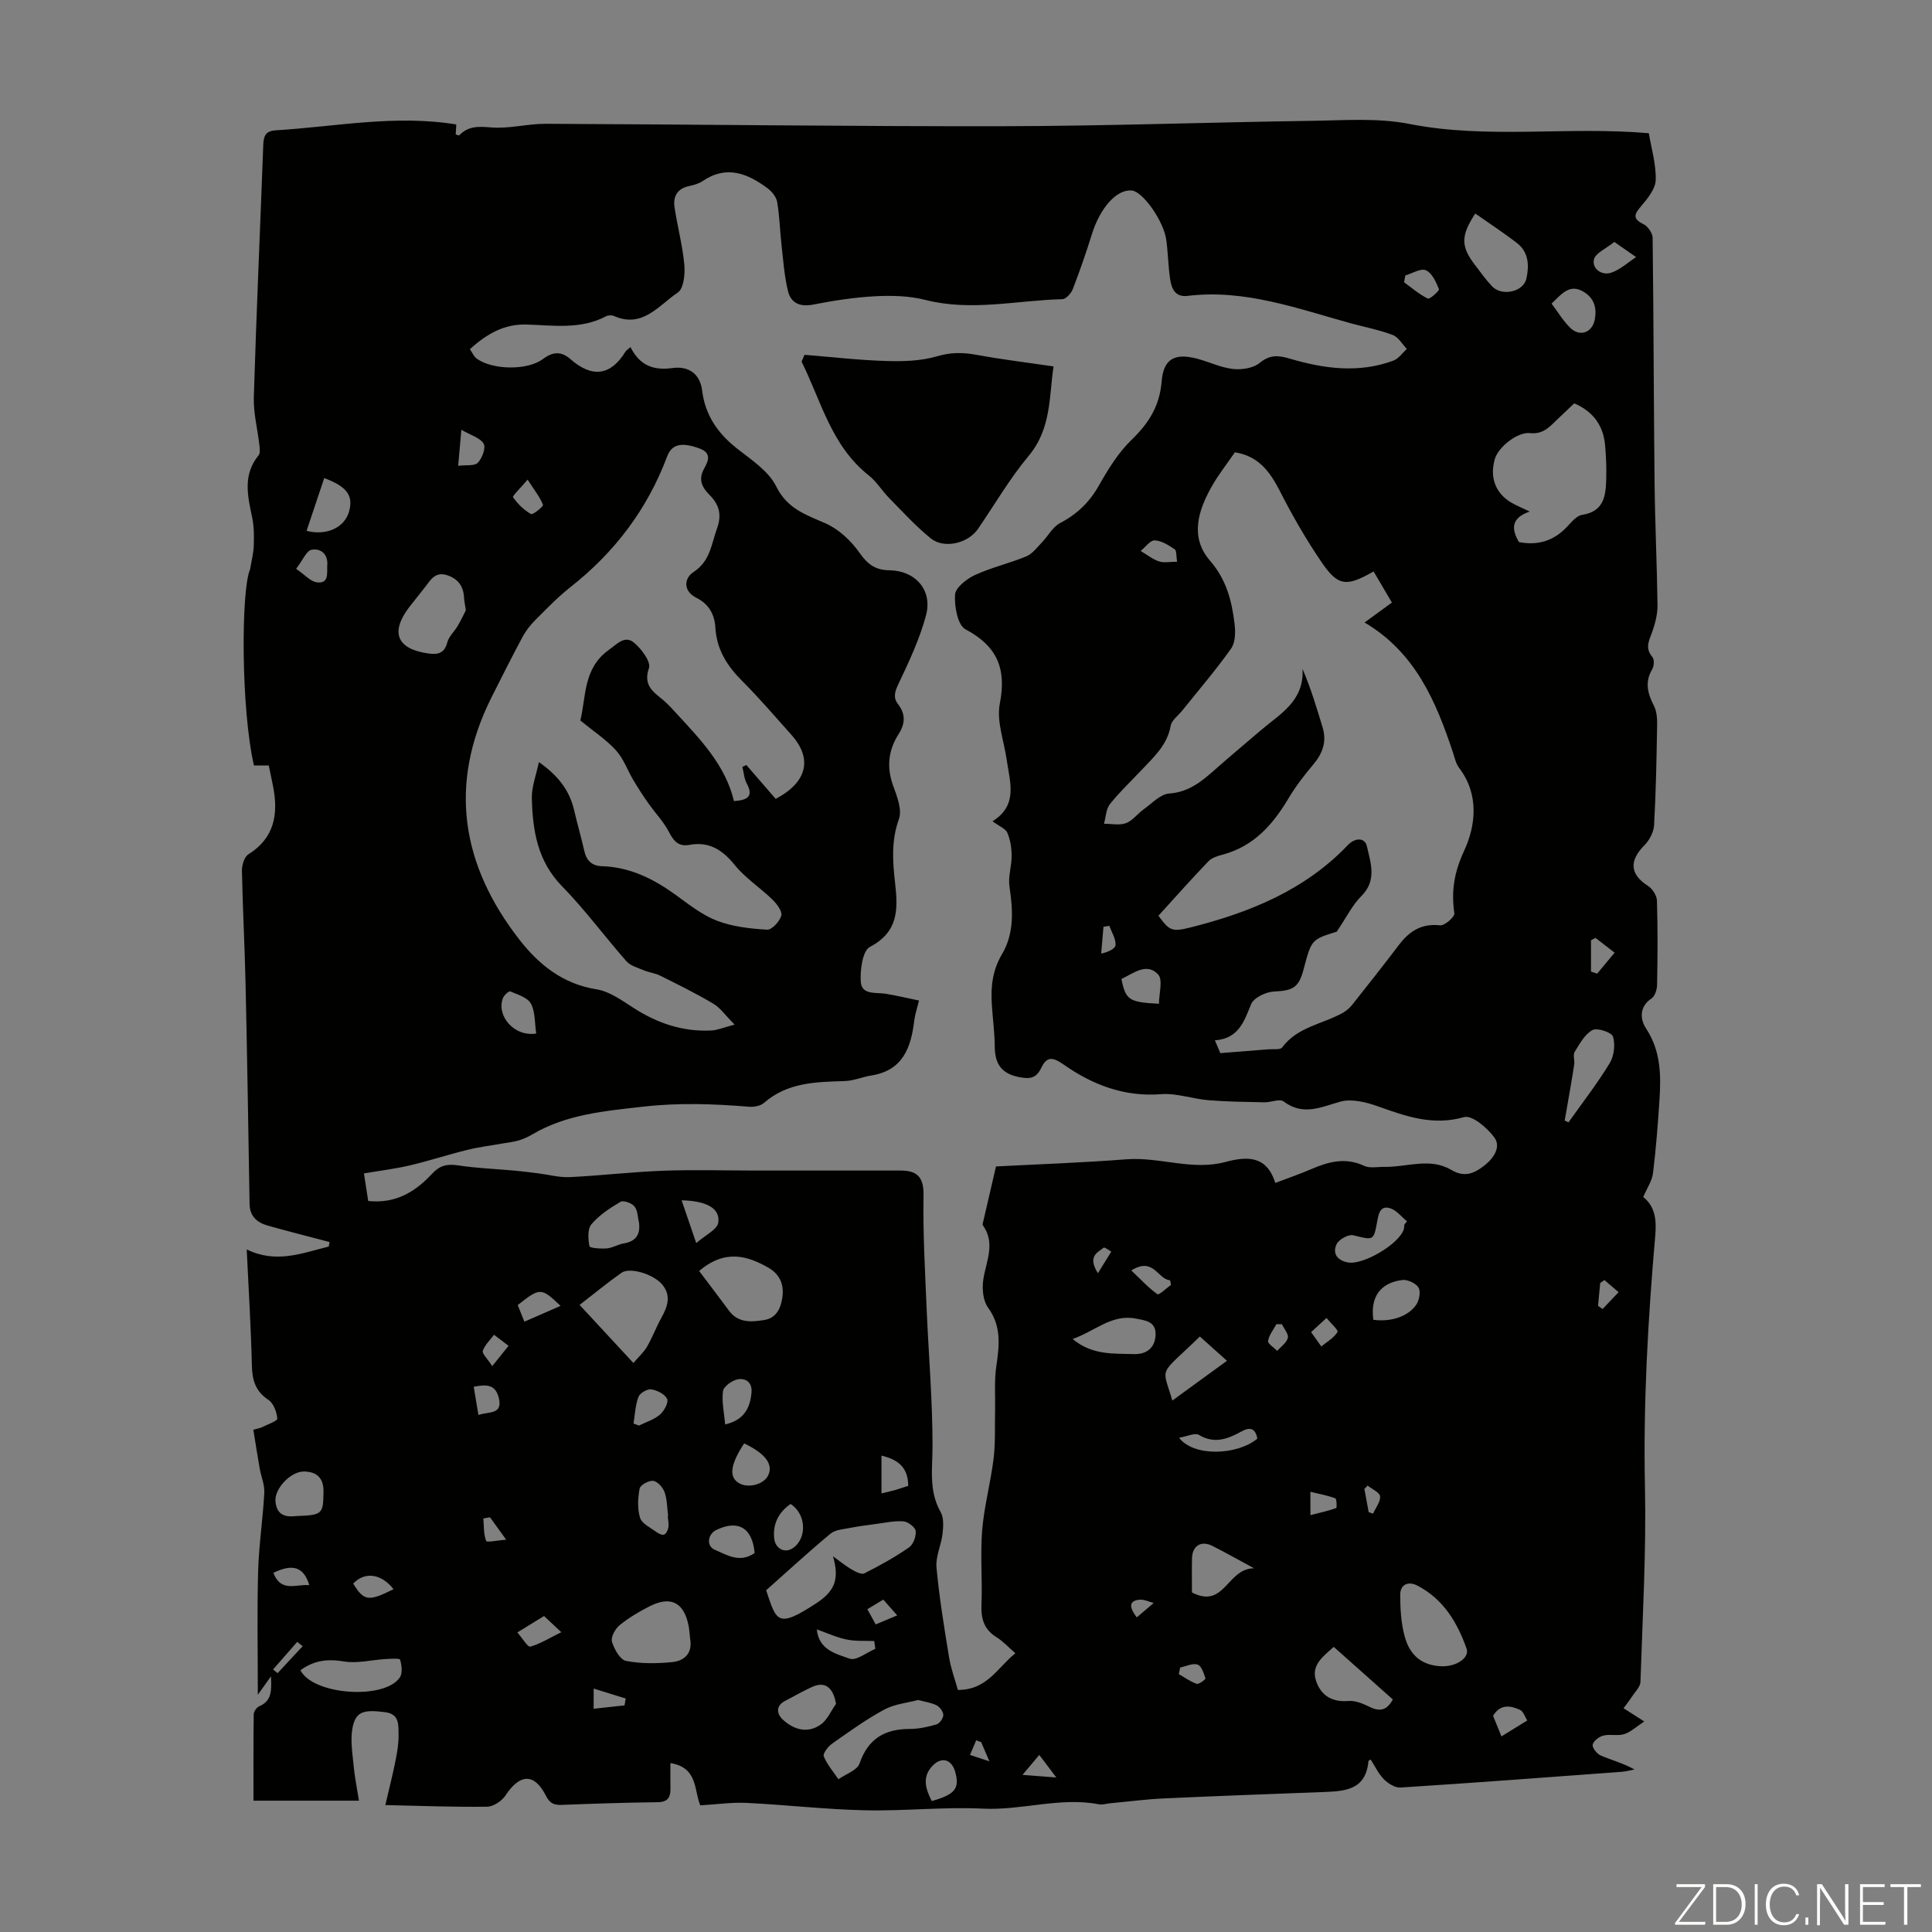 <svg enable-background="new 0 0 400 400" viewBox="0 0 400 400" xmlns="http://www.w3.org/2000/svg"><rect x="0" y="0" width="400" height="400" fill="#808080" stroke="none"/><g fill="#fbfcfa"><path d="m346.9 398 5.4-7.3h-5.2v-.6h5.9v.6l-5.4 7.2h5.5l-.1.6h-6.2v-.5z"/><path d="m354.7 390.1h2.8c2.3 0 3.9 1.6 3.9 4.1s-1.6 4.3-3.9 4.3h-2.8zm.6 7.8h2c2.2 0 3.3-1.6 3.3-3.6 0-1.8-1-3.6-3.3-3.6h-2z"/><path d="m363.9 390.1v8.4h-.6v-8.4z"/><path d="m372.5 396.3c-.4 1.3-1.4 2.3-3.2 2.3-2.4 0-3.7-1.9-3.7-4.3 0-2.3 1.2-4.3 3.7-4.3 1.8 0 2.9 1 3.2 2.4h-.6c-.4-1.1-1.1-1.8-2.5-1.8-2.1 0-3 1.9-3 3.7s.9 3.7 3 3.7c1.4 0 2.1-.7 2.5-1.7z"/><path d="m373.8 398.5v-1.5h.6v1.5z"/><path d="m376.2 398.5v-8.4h1c1.3 2 4.4 6.7 4.9 7.6-.1-1.2-.1-2.4-.1-3.8v-3.8h.7v8.4h-.9c-1.2-1.9-4.4-6.8-5-7.7.1 1.1 0 2.3 0 3.9v3.9h-.6z"/><path d="m390 394.4h-4.3v3.5h4.7l-.1.6h-5.2v-8.4h5.1v.6h-4.5v3.1h4.3z"/><path d="m394.2 390.7h-2.8v-.6h6.3v.6h-2.8v7.8h-.7z"/></g><path d="m340.21 247.82c2.51 2.03 2.77 4.78 2.49 8.03-1.5 17.28-2.5 34.57-2.13 51.96.28 13.45-.49 26.93-.93 40.39-.03 1.06-1.14 2.1-1.79 3.11-.5.78-1.09 1.5-1.71 2.36 1.36.87 2.38 1.52 4.29 2.74-1.68 1.1-2.81 2.2-4.15 2.62-1.33.42-2.93-.04-4.31.3-.89.22-2.05 1.1-2.22 1.88-.14.62.87 1.91 1.65 2.24 2.24.96 4.62 1.58 7.01 2.9-.86.16-1.72.41-2.59.48-15.28 1.13-30.56 2.28-45.85 3.26-1.12.07-2.57-.82-3.43-1.69-1.14-1.15-1.86-2.72-2.76-4.11-.31.21-.45.26-.46.32-.53 6.14-5.06 6.25-9.6 6.42-10.95.42-21.9.81-32.85 1.32-3.68.17-7.35.66-11.03 1-.78.07-1.59.36-2.33.21-8.06-1.55-15.93 1.3-23.99.9-8.13-.4-16.33.53-24.48.34-8.15-.18-16.29-1.13-24.44-1.53-3.09-.15-6.21.31-9.61.51-1.32-3.05-.44-7.84-6.19-8.75 0 1.78-.03 3.49.01 5.2.04 1.84-.5 2.88-2.67 2.9-6.6.07-13.19.3-19.79.55-1.6.06-2.49-.25-3.32-1.89-2.42-4.75-5.4-4.58-8.39-.04-.75 1.14-2.5 2.3-3.8 2.31-6.87.09-13.74-.18-21.06-.34.87-3.74 1.58-6.51 2.13-9.32.35-1.74.65-3.54.61-5.31-.04-1.92.2-4.2-2.71-4.59-4.58-.61-6.18-.13-6.83 3.26-.48 2.51 0 5.24.24 7.85.22 2.35.7 4.67 1.1 7.2-7.68 0-14.58 0-21.84 0 0-6.05-.03-11.97.05-17.88.01-.57.6-1.43 1.14-1.66 2.61-1.12 2.57-3.23 2.43-6.2-1.16 1.63-1.95 2.73-2.72 3.81 0-8.6-.17-17.06.06-25.5.15-5.45.99-10.89 1.28-16.34.09-1.64-.66-3.32-.95-4.99-.47-2.67-.88-5.35-1.32-8.04.98-.28 1.43-.33 1.81-.53 1.13-.57 3.19-1.27 3.15-1.78-.11-1.37-.78-3.18-1.85-3.88-2.68-1.78-3.34-4.07-3.41-7.09-.18-7.7-.66-15.4-1.07-24.05 6.07 2.99 11.49.77 16.99-.6.06-.31.11-.62.17-.93-4.27-1.13-8.55-2.2-12.79-3.4-2.2-.62-3.74-1.9-3.78-4.48-.25-15.21-.49-30.42-.83-45.63-.17-7.8-.6-15.58-.75-23.38-.02-1.15.5-2.85 1.34-3.38 5.44-3.42 6.22-8.37 5.11-14.07-.28-1.41-.58-2.81-.89-4.32-1.17 0-2.14 0-3.07 0-2.7-11.63-2.69-36.34-.81-40.59.27-1.64.71-3.28.77-4.93.07-1.97.06-4-.35-5.92-.94-4.44-1.94-8.78 1.35-12.78.37-.45.24-1.43.16-2.14-.37-3.3-1.25-6.61-1.15-9.89.53-17.43 1.31-34.85 1.96-52.28.07-1.81.46-2.85 2.6-2.98 12.37-.75 24.66-3.29 37.36-1.21-.03.57-.08 1.33-.12 2.07.36.09.66.25.72.18 1.87-1.93 3.95-1.87 6.56-1.64 3.73.32 7.56-.76 11.34-.75 31.67.12 63.34.56 95.01.5 21.13-.04 42.26-.81 63.39-1.11 6.82-.09 13.82-.66 20.42.64 16.25 3.2 32.57.46 49.58 1.92.49 2.98 1.51 6.34 1.43 9.67-.05 1.86-1.69 3.87-3.03 5.44-1.45 1.69-1.81 2.59.51 3.73.9.44 1.86 1.84 1.88 2.82.21 16.88.22 33.77.4 50.66.09 8.47.5 16.94.61 25.41.02 1.73-.43 3.53-.98 5.19-.63 1.88-1.79 3.56-.07 5.54.42.49.34 1.88-.05 2.53-1.6 2.68-.92 5.05.37 7.58.57 1.12.67 2.58.65 3.88-.12 6.94-.24 13.88-.63 20.81-.08 1.43-.95 3.11-1.99 4.15-3.23 3.26-3.01 6.04.75 8.44.91.58 1.79 1.98 1.83 3.02.18 5.82.14 11.64.03 17.46-.02.97-.44 2.34-1.15 2.81-2.67 1.77-2.3 4.45-1.13 6.22 3.08 4.68 3.11 9.71 2.77 14.87-.33 5.02-.71 10.05-1.33 15.04-.18 1.62-1.2 3.06-2.03 4.97zm-263.98.83c5.73.61 9.81-1.95 13.26-5.67 1.56-1.68 3.08-2.04 5.29-1.71 3.94.6 7.94.75 11.92 1.11 1.61.15 3.21.36 4.81.56 2.15.27 4.31.87 6.44.77 6.44-.31 12.86-1.08 19.3-1.32 6.36-.24 12.74-.04 19.1-.04 10.06 0 20.13-.02 30.19 0 3.4.01 4.74 1.44 4.67 5.14-.14 7.6.29 15.2.61 22.8.4 9.7 1.25 19.39 1.25 29.09 0 4.7-.82 9.27 1.68 13.67.68 1.2.56 3.03.39 4.52-.27 2.34-1.46 4.7-1.25 6.95.57 6.22 1.59 12.41 2.6 18.58.38 2.35 1.23 4.62 1.83 6.78 6.07.03 8.22-4.65 11.9-7.59-1.49-1.3-2.56-2.49-3.87-3.3-2.6-1.61-3.27-3.81-3.15-6.76.22-5.14-.27-10.32.15-15.44.41-4.95 1.75-9.83 2.36-14.77.4-3.27.23-6.61.31-9.92.07-3.06-.19-6.17.25-9.18.62-4.29 1.13-8.29-1.71-12.2-1.04-1.43-1.26-3.9-.98-5.77.56-3.8 2.6-7.51-.09-11.27-.14-.19.05-.64.12-.96.83-3.58 1.66-7.17 2.6-11.22 8.51-.45 17.77-.76 27-1.48 6.87-.53 13.57 2.4 20.48.56 4.28-1.14 8.54-1.51 10.34 4.34 2.72-1.04 5.13-1.86 7.46-2.87 3.58-1.54 7.08-2.48 10.93-.68 1.19.56 2.82.19 4.25.22 4.61.07 9.38-1.98 13.79.62 2.72 1.61 4.69.81 6.9-.93 2-1.57 3.38-3.86 2.08-5.7-1.43-2.02-4.67-4.76-6.3-4.3-6.49 1.86-12.05-.16-17.87-2.23-2.44-.87-5.45-1.62-7.79-.96-4.05 1.14-7.68 2.99-11.73-.05-.8-.61-2.6.2-3.93.18-3.86-.08-7.74-.12-11.59-.43-3.31-.27-6.63-1.51-9.87-1.25-7.64.6-14.24-1.99-20.18-6.16-2.41-1.69-3.51-1.53-4.59.7-1.03 2.12-2.24 2.37-4.51 1.94-3.81-.72-5.11-2.81-5.13-6.42-.02-2.9-.43-5.8-.61-8.7-.23-3.62.15-7.03 2.1-10.32 2.58-4.35 2.29-9.15 1.56-14.02-.31-2.06.47-4.27.45-6.4-.01-1.59-.27-3.29-.89-4.74-.38-.87-1.67-1.34-3.07-2.38 5.38-3.37 3.58-8.17 2.93-12.77-.55-3.87-2.13-7.95-1.42-11.58 1.41-7.27-.53-11.9-7.11-15.4-1.62-.86-2.31-4.74-2.16-7.16.09-1.47 2.39-3.27 4.09-4.06 3.43-1.59 7.19-2.44 10.69-3.89 1.27-.53 2.23-1.88 3.25-2.93 1.26-1.31 2.2-3.16 3.71-3.95 3.5-1.83 6.07-4.29 8.03-7.75 1.92-3.4 4.05-6.87 6.83-9.54 3.56-3.43 5.78-7.03 6.18-12.06.37-4.66 2.71-5.92 7.37-4.68 2.48.66 4.88 1.84 7.39 2.12 1.8.2 4.18-.15 5.5-1.23 2.17-1.78 3.86-1.62 6.37-.88 7.02 2.07 14.22 3.03 21.35.38 1.08-.4 1.86-1.59 2.78-2.41-.96-1-1.75-2.46-2.92-2.9-2.8-1.06-5.8-1.62-8.7-2.42-11.07-3.05-21.96-7.11-33.78-5.67-2.57.31-3.32-1.51-3.61-3.48-.39-2.65-.43-5.36-.78-8.02-.52-3.98-4.86-10.11-7.16-10.32-3.13-.28-6.55 3.57-8.25 9.04-1.19 3.83-2.52 7.63-3.96 11.38-.34.87-1.4 2.06-2.15 2.08-9.44.24-18.84 2.58-28.35.16-3.3-.84-6.89-.95-10.31-.77-4.34.22-8.67.9-12.94 1.73-2.73.53-4.6-.3-5.21-2.77-.76-3.1-.98-6.33-1.34-9.52-.34-2.99-.4-6.01-.91-8.97-.18-1.04-1.11-2.17-2.01-2.84-4.13-3.06-8.48-4.82-13.39-1.49-.81.55-1.84.85-2.82 1.05-2.47.52-3.36 2.17-3.02 4.41.59 3.97 1.66 7.88 2.02 11.86.18 1.93-.12 4.96-1.34 5.77-3.92 2.61-7.29 7.49-13.23 4.86-.45-.2-1.19-.17-1.63.06-5.26 2.78-10.9 1.88-16.44 1.71-4.71-.15-8.31 2-11.76 5.1.55.78.86 1.57 1.44 1.98 3.32 2.35 10.5 2.46 13.71.05 2.05-1.54 3.79-1.62 5.68.04 4.49 3.94 8.33 3.41 11.37-1.53.2-.32.58-.53 1.06-.96 1.89 3.77 4.7 4.88 8.69 4.33 3.17-.44 5.69 1.03 6.14 4.66.62 5.06 3.21 8.83 7.17 11.96 2.97 2.35 6.57 4.67 8.15 7.86 2.3 4.66 6.1 5.86 10.2 7.66 2.75 1.21 5.32 3.61 7.07 6.12 1.68 2.4 3.33 3.58 6.18 3.61 5.38.06 8.98 4.11 7.58 9.33-1.31 4.89-3.51 9.58-5.7 14.19-.77 1.63-1.16 2.81-.07 4.23 1.58 2.04 1.46 4.04.1 6.16-2.17 3.4-2.53 6.94-1.09 10.82.8 2.15 1.83 4.9 1.15 6.79-1.62 4.46-1.29 8.86-.79 13.24.62 5.48.7 10.1-5.22 13.22-1.53.81-2.05 4.81-1.88 7.26.19 2.74 3.16 2.11 5.18 2.44 2.26.37 4.49.91 6.87 1.4-.41 1.68-.82 2.85-.97 4.06-.67 5.62-2.32 10.41-8.9 11.46-1.84.29-3.63 1.09-5.47 1.15-5.95.19-11.86.25-16.74 4.51-.73.64-2.09.89-3.11.81-7.3-.6-14.5-.86-21.9-.02-8.05.92-15.93 1.57-23.05 5.79-.86.51-1.8.92-2.76 1.21-1.04.31-2.14.42-3.22.61-2.47.44-4.97.74-7.39 1.34-3.99.98-7.9 2.27-11.9 3.21-3.02.71-6.13 1.09-9.51 1.66.32 2.02.59 3.83.88 5.71zm179.44-155.01c-1.71 2.5-3.47 4.71-4.83 7.14-2.81 5.02-4.52 10.47-.3 15.33 3.39 3.91 4.51 8.34 5.07 13.1.2 1.67.16 3.83-.73 5.08-3.15 4.44-6.71 8.58-10.12 12.84-.83 1.04-2.18 1.98-2.38 3.13-.7 3.96-3.44 6.42-5.96 9.09-2.22 2.36-4.61 4.6-6.62 7.13-.82 1.03-.84 2.69-1.23 4.07 1.53-.01 3.2.37 4.54-.12 1.38-.51 2.39-1.95 3.66-2.86 1.71-1.22 3.46-3.15 5.3-3.28 4.09-.29 6.76-2.54 9.54-5 3.1-2.75 6.29-5.39 9.43-8.09 3.96-3.39 9.02-6.02 8.63-12.72 1.76 4.1 2.93 8.09 4.15 12.07.91 2.97.04 5.4-1.91 7.72-1.86 2.21-3.65 4.52-5.12 6.99-3.24 5.46-7.2 9.95-13.61 11.67-1.06.28-2.28.65-2.99 1.39-3.55 3.7-6.95 7.54-10.35 11.27 2.29 3.1 2.73 3.41 6.71 2.41 12.18-3.07 23.6-7.7 32.51-17.03 1.54-1.61 3.53-1.55 3.93.2.77 3.42 2.16 7.1-1.15 10.37-1.86 1.85-3.06 4.36-5.08 7.35-5.24 1.63-5.24 1.63-6.88 7.85-.99 3.77-2.22 4.36-6.14 4.55-1.66.08-4.16 1.27-4.7 2.6-1.48 3.6-2.59 7.15-7.51 7.5.62 1.46 1.03 2.42 1.13 2.65 3.68-.29 6.8-.53 9.92-.79.99-.08 2.47.15 2.88-.39 3.18-4.3 8.43-4.82 12.63-7.21.73-.42 1.41-1.03 1.93-1.7 3.24-4.08 6.47-8.17 9.62-12.32 2.17-2.86 4.69-4.48 8.53-4.05.93.1 3.04-1.76 2.94-2.48-.66-4.58-.08-8.42 2.01-12.92 2.42-5.22 3.18-11.7-1.04-17.22-.65-.85-.89-2.04-1.24-3.1-3.53-10.66-7.83-20.79-18.32-26.98 1.92-1.4 3.61-2.63 5.66-4.12-1.31-2.23-2.56-4.34-3.79-6.45-5.65 3.23-7.36 3.09-10.78-1.93-3.25-4.76-6.14-9.81-8.75-14.95-2.04-3.9-4.34-7-9.19-7.79zm-95.07 71.76c6.66-3.52 7.59-8.41 3.26-13.25-3.36-3.75-6.63-7.6-10.19-11.15-3.13-3.12-5.3-6.54-5.56-11.05-.15-2.73-1.35-4.88-3.89-6.16-2.91-1.46-2.55-4.11-.64-5.35 3.49-2.28 3.68-5.76 4.87-9.03 1.02-2.81.47-4.9-1.52-6.91-1.48-1.5-2.42-3.07-1.22-5.34.79-1.48 1.86-3.31-.89-4.31-3.58-1.31-5.7-.99-6.68 1.62-4.11 10.94-10.86 19.87-20.03 27.08-2.63 2.07-4.97 4.51-7.34 6.89-1.01 1.01-1.92 2.19-2.59 3.44-2.21 4.14-4.33 8.33-6.43 12.52-8.99 17.97-6.25 34.68 5.79 50.15 4.03 5.17 8.99 9.18 15.97 10.28 2.7.43 5.27 2.31 7.68 3.86 4.94 3.18 10.22 4.96 16.1 4.66 1.24-.06 2.45-.6 4.8-1.22-1.92-1.92-2.96-3.47-4.41-4.33-3.55-2.11-7.27-3.94-10.97-5.79-1.07-.53-2.33-.66-3.44-1.13-1.25-.52-2.74-.92-3.58-1.87-4.51-5.12-8.57-10.66-13.33-15.53-5.09-5.2-6.08-11.54-6.25-18.19-.06-2.36.89-4.75 1.46-7.51 4.09 2.87 6.35 5.93 7.29 9.94.66 2.83 1.47 5.62 2.11 8.45.46 2.03 1.6 3.11 3.67 3.17 5.82.18 10.72 2.64 15.33 5.99 2.71 1.97 5.44 4.14 8.51 5.31 3.23 1.23 6.85 1.63 10.34 1.84.98.06 2.61-1.71 2.94-2.91.24-.89-.93-2.44-1.83-3.32-2.53-2.46-5.61-4.44-7.8-7.15-2.56-3.16-5.32-4.92-9.39-4.18-2.31.42-3.28-.82-4.27-2.72-1.1-2.11-2.83-3.89-4.21-5.86-1.11-1.57-2.16-3.19-3.14-4.84-1.22-2.05-2.03-4.46-3.61-6.17-2.07-2.26-4.71-3.99-7.36-6.16 1.21-4.86.56-10.79 5.87-14.59 1.7-1.21 3.3-3.09 5.19-1.57 1.56 1.26 3.59 4 3.15 5.3-1.29 3.75 1.06 5.01 3.13 6.79.93.8 1.75 1.73 2.58 2.63 4.99 5.41 10.13 10.74 11.89 18.13 3.05-.21 4.01-1.11 2.65-3.64-.55-1.02-.62-2.3-.91-3.45.28-.13.55-.25.83-.38 2.03 2.34 4.07 4.69 6.07 7.01zm153.88-53.17c3.88.76 7.21-.23 9.98-3.19.9-.96 1.96-2.27 3.09-2.44 4.49-.68 4.91-3.9 5-7.35.07-2.34-.02-4.7-.23-7.03-.36-4.13-2.48-7.03-6.39-8.71-1.11 1.06-2.16 2.06-3.22 3.05-1.68 1.58-3.08 3.43-5.93 3.11-2.6-.29-6.56 2.89-7.28 5.33-1.1 3.74.06 7.02 3.27 8.98 1.12.68 2.36 1.16 3.94 1.93-3.79 1.29-3.88 3.53-2.23 6.32zm-142.02 209.97c1.25.91 2.45 1.9 3.77 2.68.82.49 2.11 1.18 2.72.87 3.19-1.6 6.33-3.35 9.26-5.38.88-.61 1.5-2.31 1.37-3.4-.1-.79-1.6-1.92-2.54-1.99-1.94-.14-3.92.32-5.89.57-1.73.23-3.46.45-5.17.79-1.38.28-3.04.36-4.03 1.19-4.49 3.73-8.79 7.69-13.33 11.72 2.15 6.37 2.26 7.96 10.15 2.84.19-.12.38-.24.56-.37 3.67-2.52 4.42-5 3.13-9.52zm-52.46-52.03c3.78 4.08 7.3 7.88 11.14 12.02 1.19-1.39 2.19-2.27 2.82-3.37 1.11-1.94 1.91-4.06 2.99-6.02 1.26-2.28 2.07-4.53.18-6.82-1.79-2.18-6.72-3.69-8.46-2.46-2.81 1.98-5.47 4.17-8.67 6.65zm22.88 69.09c-.1-.88-.14-1.78-.31-2.65-.95-4.86-3.7-6.28-8.12-4.02-2.17 1.11-4.31 2.37-6.18 3.9-.9.74-1.84 2.46-1.57 3.39.45 1.54 1.67 3.74 2.9 3.99 3.09.61 6.4.56 9.57.25 2.56-.25 4.26-1.85 3.71-4.86zm1.87-76.11c2.05 2.72 4.14 5.44 6.17 8.2 1.92 2.62 4.66 2.36 7.29 1.95 2.41-.38 3.39-2.25 3.75-4.55.44-2.75-.5-4.92-2.84-6.27-4.31-2.47-8.99-3.93-14.37.67zm153.7 81.83c3.03.12 5.85-1.74 5.19-3.64-1.92-5.46-4.84-10.3-10.21-13.07-1.8-.93-3.53-.29-3.53 1.91 0 2.86.17 5.83.91 8.57 1.12 4.19 3.78 6.08 7.64 6.23zm-202-218.63c-.21-1.43-.35-1.98-.37-2.53-.1-2.36-1.15-3.94-3.48-4.72-2.43-.81-3.39.87-4.53 2.37-1.08 1.41-2.23 2.78-3.31 4.19-4.03 5.26-2.6 8.71 3.89 9.63 2.05.29 3.37-.02 3.97-2.33.32-1.21 1.45-2.19 2.12-3.34.74-1.25 1.36-2.58 1.71-3.27zm93.65 225.61c-2.21.6-4.88.83-7.04 2-3.77 2.04-7.28 4.58-10.8 7.06-.83.58-1.94 2.04-1.71 2.61.69 1.71 1.98 3.18 3.04 4.74 1.51-1.07 3.88-1.84 4.37-3.26 1.78-5.15 5.22-7.15 10.4-7.15 1.86 0 3.76-.42 5.55-.95.63-.19 1.39-1.26 1.39-1.93 0-.69-.71-1.65-1.37-2-1.05-.55-2.32-.7-3.83-1.12zm115.34-307.75c-3.02 4.6-3 6.81-.09 10.61 1.15 1.51 2.26 3.06 3.55 4.44 2 2.15 6.49 1.21 7.12-1.56.6-2.67.5-5.47-1.92-7.36-2.79-2.16-5.76-4.09-8.66-6.13zm-243.24 301.6c2.66 5.17 17.46 6.16 20.59 1.47.59-.88.38-2.51.05-3.66-.09-.31-1.96-.19-3.01-.13-2.9.17-5.89.96-8.67.49-3.32-.55-6.12-.25-8.96 1.83zm213.94-4.84c-2.24 2-4.74 3.78-3.67 7.02 1 3.01 3.27 4.47 6.71 4.18 1.43-.12 3.05.56 4.4 1.23 2.1 1.03 3.57.72 4.79-1.55-4.04-3.59-8.07-7.18-12.23-10.88zm47.81-108.97c.26.12.52.24.79.37 2.88-4.06 5.95-8.01 8.53-12.25.91-1.49 1.18-3.87.68-5.51-.27-.87-3.27-1.88-4.24-1.35-1.59.86-2.66 2.84-3.69 4.52-.4.65.04 1.76-.1 2.63-.44 2.92-.97 5.83-1.47 8.74-.16.94-.33 1.89-.5 2.85zm-101.87 45.23c4.09 3.4 8.52 2.99 12.72 3.12 2.43.07 4.31-1.15 4.45-3.94.14-2.88-2.23-3.04-4.09-3.41-4.96-.98-8.42 2.58-13.08 4.23zm24.7 52.47c6.8 3.52 7.25-5.02 12.87-5-3.59-1.94-6.1-3.36-8.67-4.65-2.29-1.15-4.13-.01-4.19 2.57-.05 2.43-.01 4.86-.01 7.08zm-4.06-39.73c3.74-2.72 7.38-5.37 11.31-8.23-2.1-1.88-3.87-3.47-5.61-5.03-8.66 8.43-7.85 5.89-5.7 13.26zm-110.41-36.75c-.28-1.17-.26-2.57-.94-3.43-.55-.7-2.28-1.33-2.89-.97-2.19 1.28-4.41 2.75-6.03 4.65-.84.98-.69 3.07-.41 4.55.07.38 2.35.55 3.58.45 1.19-.1 2.31-.82 3.5-1.03 2.43-.41 3.47-1.71 3.19-4.22zm158.44.34c.18-.23.37-.47.55-.7-1.13-.92-2.12-2.25-3.41-2.68-2.16-.71-2.46 1.12-2.76 2.73-.74 4.03-.76 3.87-4.94 2.84-.99-.25-2.99.85-3.46 1.84-.91 1.92.13 3.38 2.37 3.79 3.11.57 10.52-3.78 11.52-6.82.11-.32.09-.67.13-1zm-229.38 60.32c5.43-.19 5.54-.43 5.61-5.03.04-2.93-1.49-4.16-4.03-4.19-2.79-.03-6.09 3.54-5.92 6.09.21 3.14 2.34 3.38 4.34 3.13zm111.72 38.88c-.6-3.42-2.27-4.69-4.88-3.53-1.94.86-3.77 1.95-5.66 2.92-2.03 1.04-1.7 2.72-.51 3.84 2.26 2.12 5.15 2.99 7.88 1.06 1.38-.97 2.13-2.83 3.17-4.29zm-105.96-253.78c-1.22 3.64-2.43 7.28-3.66 10.93 4.14 1.05 7.83-.67 8.78-3.94.96-3.33-.36-5.2-5.12-6.99zm217.21 174.27c3.54.49 7.19-.63 8.89-3.14.62-.92.95-2.72.45-3.54-.55-.9-2.27-1.69-3.35-1.56-4.6.58-6.65 3.59-5.99 8.24zm36.9-210.39c1.27 1.69 2.38 3.56 3.88 5.03 1.97 1.92 4.55.98 5.06-1.72.44-2.33-.06-4.4-2.28-5.74-2.85-1.73-4.46.28-6.66 2.43zm-183 251.01c.03 0 .06-.01.09-.01-.22-1.65-.19-3.38-.73-4.91-.35-.99-1.44-2.22-2.34-2.35s-2.69.85-2.83 1.58c-.38 1.97-.49 4.2.09 6.07.38 1.21 2.14 2.02 3.35 2.92.46.34 1.23.72 1.64.55.44-.19.8-.97.88-1.53.11-.75-.08-1.55-.15-2.32zm-27.22-99.89c-.34-2.23-.18-4.52-1.11-6.21-.69-1.26-2.74-1.85-4.27-2.51-.27-.12-1.27.76-1.5 1.35-1.43 3.66 2.28 8.11 6.88 7.37zm45.22 107.56c-.47-5.24-3.43-6.96-7.95-4.77-1.78.86-2.09 3.32-.32 4.08 2.54 1.09 5.18 2.84 8.27.69zm-2.17-22.7c-2.94 4.47-3.22 7.08-.94 8.3 1.91 1.02 5.03.15 5.9-1.65 1.11-2.28-.49-4.51-4.96-6.65zm78.11-96.15c.88 4.36 1.56 4.81 7.77 5.13 0-2.08.86-4.96-.17-6.07-2.35-2.52-5.03-.29-7.6.94zm-82.04 92.22c3.81-.87 5.15-3.28 5.45-6.57.2-2.16-1.21-3.05-2.82-2.77-1.18.21-2.94 1.47-3.08 2.44-.3 2.23.25 4.57.45 6.9zm93.97 2.76c3.01 3.97 11.98 3.67 16.21.19-.38-2.08-1.43-2.52-3.29-1.49-2.8 1.54-5.58 2.65-8.81.71-.82-.49-2.43.32-4.11.59zm-80.43 13.71c-2.46 1.71-3.69 4.07-3.4 7.08.21 2.18 2.17 3.18 3.82 2.1 3.03-2 2.87-7.08-.42-9.18zm29.23 61.51c4.84-1.35 5.81-2.63 4.86-6.03-.72-2.58-2.76-3.21-4.6-1.37-2.3 2.31-1.61 4.75-.26 7.4zm-51.79-124.38c.93 2.71 1.79 5.25 3.03 8.86 1.97-1.73 4.32-2.79 4.55-4.2.48-2.94-2.33-4.54-7.58-4.66zm-9.96 46.22c.38.14.76.28 1.13.42 1.47-.73 3.14-1.24 4.35-2.27.86-.74 1.82-2.53 1.48-3.25-.48-1-2.08-1.8-3.3-1.98-.82-.12-2.34.78-2.64 1.57-.65 1.73-.71 3.66-1.02 5.51zm203.07-244.64c-1.75 1.42-3.95 2.33-4.23 3.65-.41 1.92 1.63 3.33 3.51 2.74 1.9-.6 3.5-2.13 5.23-3.25-1.28-.9-2.56-1.78-4.51-3.14zm-165.12 287.26c.44 4.31 4.07 5.07 6.8 6.06 1.35.49 3.52-1.28 5.32-2.03-.08-.54-.15-1.08-.23-1.62-1.9-.08-3.85.07-5.69-.31-2-.4-3.91-1.29-6.2-2.1zm121.84-280.32c-.08.47-.17.95-.25 1.42 1.62 1.17 3.15 2.5 4.92 3.37.39.19 2.43-1.63 2.3-1.95-.59-1.47-1.42-3.33-2.69-3.91-1.05-.48-2.83.65-4.28 1.07zm-102.91 250.6c-.02-3.99-2.29-5.48-5.54-6.26v7.83c1.1-.27 1.95-.46 2.79-.69.84-.25 1.67-.54 2.75-.88zm-71.98-37.26c-4.03-3.83-4.23-3.83-8.87-.17.42 1.04.85 2.13 1.38 3.44 2.6-1.14 4.97-2.17 7.49-3.27zm-54.75-152.61c1.76 1.2 2.96 2.64 4.31 2.81 2.6.32 2.03-2.05 2.14-3.58.17-2.29-1.38-3.53-3.28-3.16-1.03.21-1.75 2.09-3.17 3.93zm33.55-21.32c1.67-.21 3.39.08 4.07-.63.89-.93 1.7-3.07 1.21-3.94-.69-1.21-2.6-1.72-4.62-2.89-.25 2.86-.41 4.69-.66 7.46zm17.78 238.14c-1.9 1.17-3.48 2.14-5.53 3.4 1.1 1.25 2.17 3.09 2.68 2.94 2.08-.59 3.98-1.78 6.42-2.99-1.64-1.55-2.51-2.37-3.57-3.35zm-3.4-235.28c-1.58 1.87-3.2 3.39-3.02 3.65.96 1.38 2.26 2.65 3.72 3.48.38.22 2.6-1.59 2.48-1.91-.58-1.53-1.67-2.87-3.18-5.22zm201.62 260.2c1.98-1.22 3.66-2.25 5.34-3.29-.48-.75-.79-1.87-1.48-2.19-2.01-.93-4.1-1.25-5.6 1.22.49 1.17.98 2.39 1.74 4.26zm-67.16-243.2c-.2-1.2-.07-2.3-.49-2.58-1.27-.84-2.73-1.79-4.15-1.84-.94-.03-1.93 1.41-2.9 2.19 1.26.74 2.44 1.7 3.79 2.16 1.05.35 2.3.07 3.75.07zm-162.22 212.73c-2.52-3.23-5.94-3.71-8.35-1.17 2.21 3.63 3.14 3.76 8.35 1.17zm152.74-66c2.08 1.97 3.6 3.65 5.42 4.92.32.23 1.84-1.24 2.8-1.93-.06-.32-.12-.63-.18-.95-2.61-.19-3.37-4.93-8.04-2.04zm95.18-61.87c.43.14.85.28 1.28.42 1.2-1.45 2.41-2.89 3.61-4.34-1.32-1.02-2.64-2.04-3.96-3.06-.31.16-.62.33-.93.49zm-230.35 91.8c2.2-.78 5.08-.01 4.22-3.55-.72-2.95-2.81-2.75-5.19-2.3.32 1.95.6 3.67.97 5.85zm2.86-10.12c1.47-1.82 2.43-3.01 3.38-4.2-1-.76-2-1.52-3-2.29-.82 1.09-1.9 2.09-2.33 3.32-.19.56.92 1.57 1.95 3.17zm169.54-7.04c.96 1.35 1.53 2.16 2.11 2.97 1.17-.96 2.61-1.77 3.36-2.99.23-.37-1.47-1.91-2.28-2.91-.98.9-1.95 1.79-3.19 2.93zm-.14 37.89c1.96-.5 3.69-.87 5.33-1.46.18-.06.11-1.91-.18-2.02-1.61-.59-3.33-.91-5.16-1.35.01 1.9.01 3.08.01 4.83zm-214.71 11.95c1.58 4.15 4.74 2.28 7.44 2.55-1.15-3.76-3.38-4.52-7.44-2.55zm187.75 19.6c-.1.46-.2.91-.29 1.37 1.23.7 2.4 1.56 3.71 2.01.45.15 1.87-.95 1.81-1.13-.35-1.05-.82-2.58-1.62-2.85-1.02-.35-2.39.35-3.61.6zm-121.44 8.54c2.34-.25 4.36-.48 6.39-.7.08-.47.17-.95.25-1.42-2.09-.65-4.17-1.3-6.64-2.06zm207.95-83.42c.31.22.62.44.94.66 1.1-1.16 2.21-2.32 3.31-3.49-.98-.84-1.96-1.67-2.93-2.51-.29.21-.59.42-.88.63-.15 1.57-.3 3.14-.44 4.71zm-65.45 3.81c-.38-.01-.76-.01-1.14-.02-.62 1.15-1.54 2.26-1.73 3.49-.09.56 1.22 1.35 1.9 2.04.77-.89 1.95-1.68 2.19-2.69.19-.79-.77-1.87-1.22-2.82zm-50.24 89.17c-1.32 1.57-2.39 2.85-3.47 4.13 2.03.16 4.06.31 7 .54-1.52-2.03-2.29-3.05-3.53-4.67zm-35.59-30.17c.59 1.08 1.09 2.01 1.72 3.15 1.53-.64 2.85-1.2 4.46-1.87-1.18-1.33-2.02-2.29-2.89-3.27-1.13.68-1.97 1.19-3.29 1.99zm-78.13-19.03c-.46.08-.92.16-1.38.24.14 1.58.04 3.25.59 4.67.13.34 2.4-.14 4.14-.28-1.41-1.95-2.38-3.29-3.35-4.63zm128.22-122.46c-.4.07-.81.14-1.21.21-.16 1.85-.31 3.69-.47 5.54 1.52-.32 2.96-1.04 2.98-1.8.04-1.31-.82-2.64-1.3-3.95zm53.7 121.39c.3.11.6.22.9.32.54-1.2 1.56-2.45 1.46-3.59-.08-.82-1.67-1.49-2.58-2.23-.22.23-.44.47-.67.7.3 1.6.6 3.2.89 4.8zm-48.01 21.79c1.27-1.08 2.39-2.03 3.5-2.98-.98-.25-1.99-.77-2.94-.68-2 .19-2.36 1.31-.56 3.66zm-8.05-71.25c1.17-1.89 1.97-3.19 2.77-4.48-.54-.29-1.39-.96-1.58-.81-1.24 1.01-3.41 1.73-1.19 5.29zm-164.65 77.22c-.37-.3-.75-.6-1.12-.9-1.67 1.9-3.33 3.81-5 5.71.31.26.62.52.93.77 1.73-1.86 3.46-3.72 5.19-5.58zm140.49 19.87c-.35-.13-.69-.26-1.04-.39-.43 1.01-.85 2.02-1.28 3.03 1.09.36 2.17.72 4.01 1.32-.85-2-1.27-2.98-1.69-3.96z" fill="#010100"/><path d="m166.57 73.46c5.63.45 11.24 1.11 16.88 1.28 3.51.11 7.21.01 10.53-.97 2.84-.84 5.33-.83 8.12-.32 5.21.96 10.48 1.6 16.03 2.42-.95 6.09-.39 12.8-5.14 18.49-3.92 4.7-7.04 10.07-10.51 15.15-2.04 2.98-7.02 4.2-9.8 1.94-3.07-2.5-5.78-5.47-8.57-8.31-1.48-1.5-2.6-3.41-4.23-4.7-7.76-6.12-9.86-15.39-13.92-23.56.2-.47.41-.94.61-1.42z" fill="#010100"/></svg>